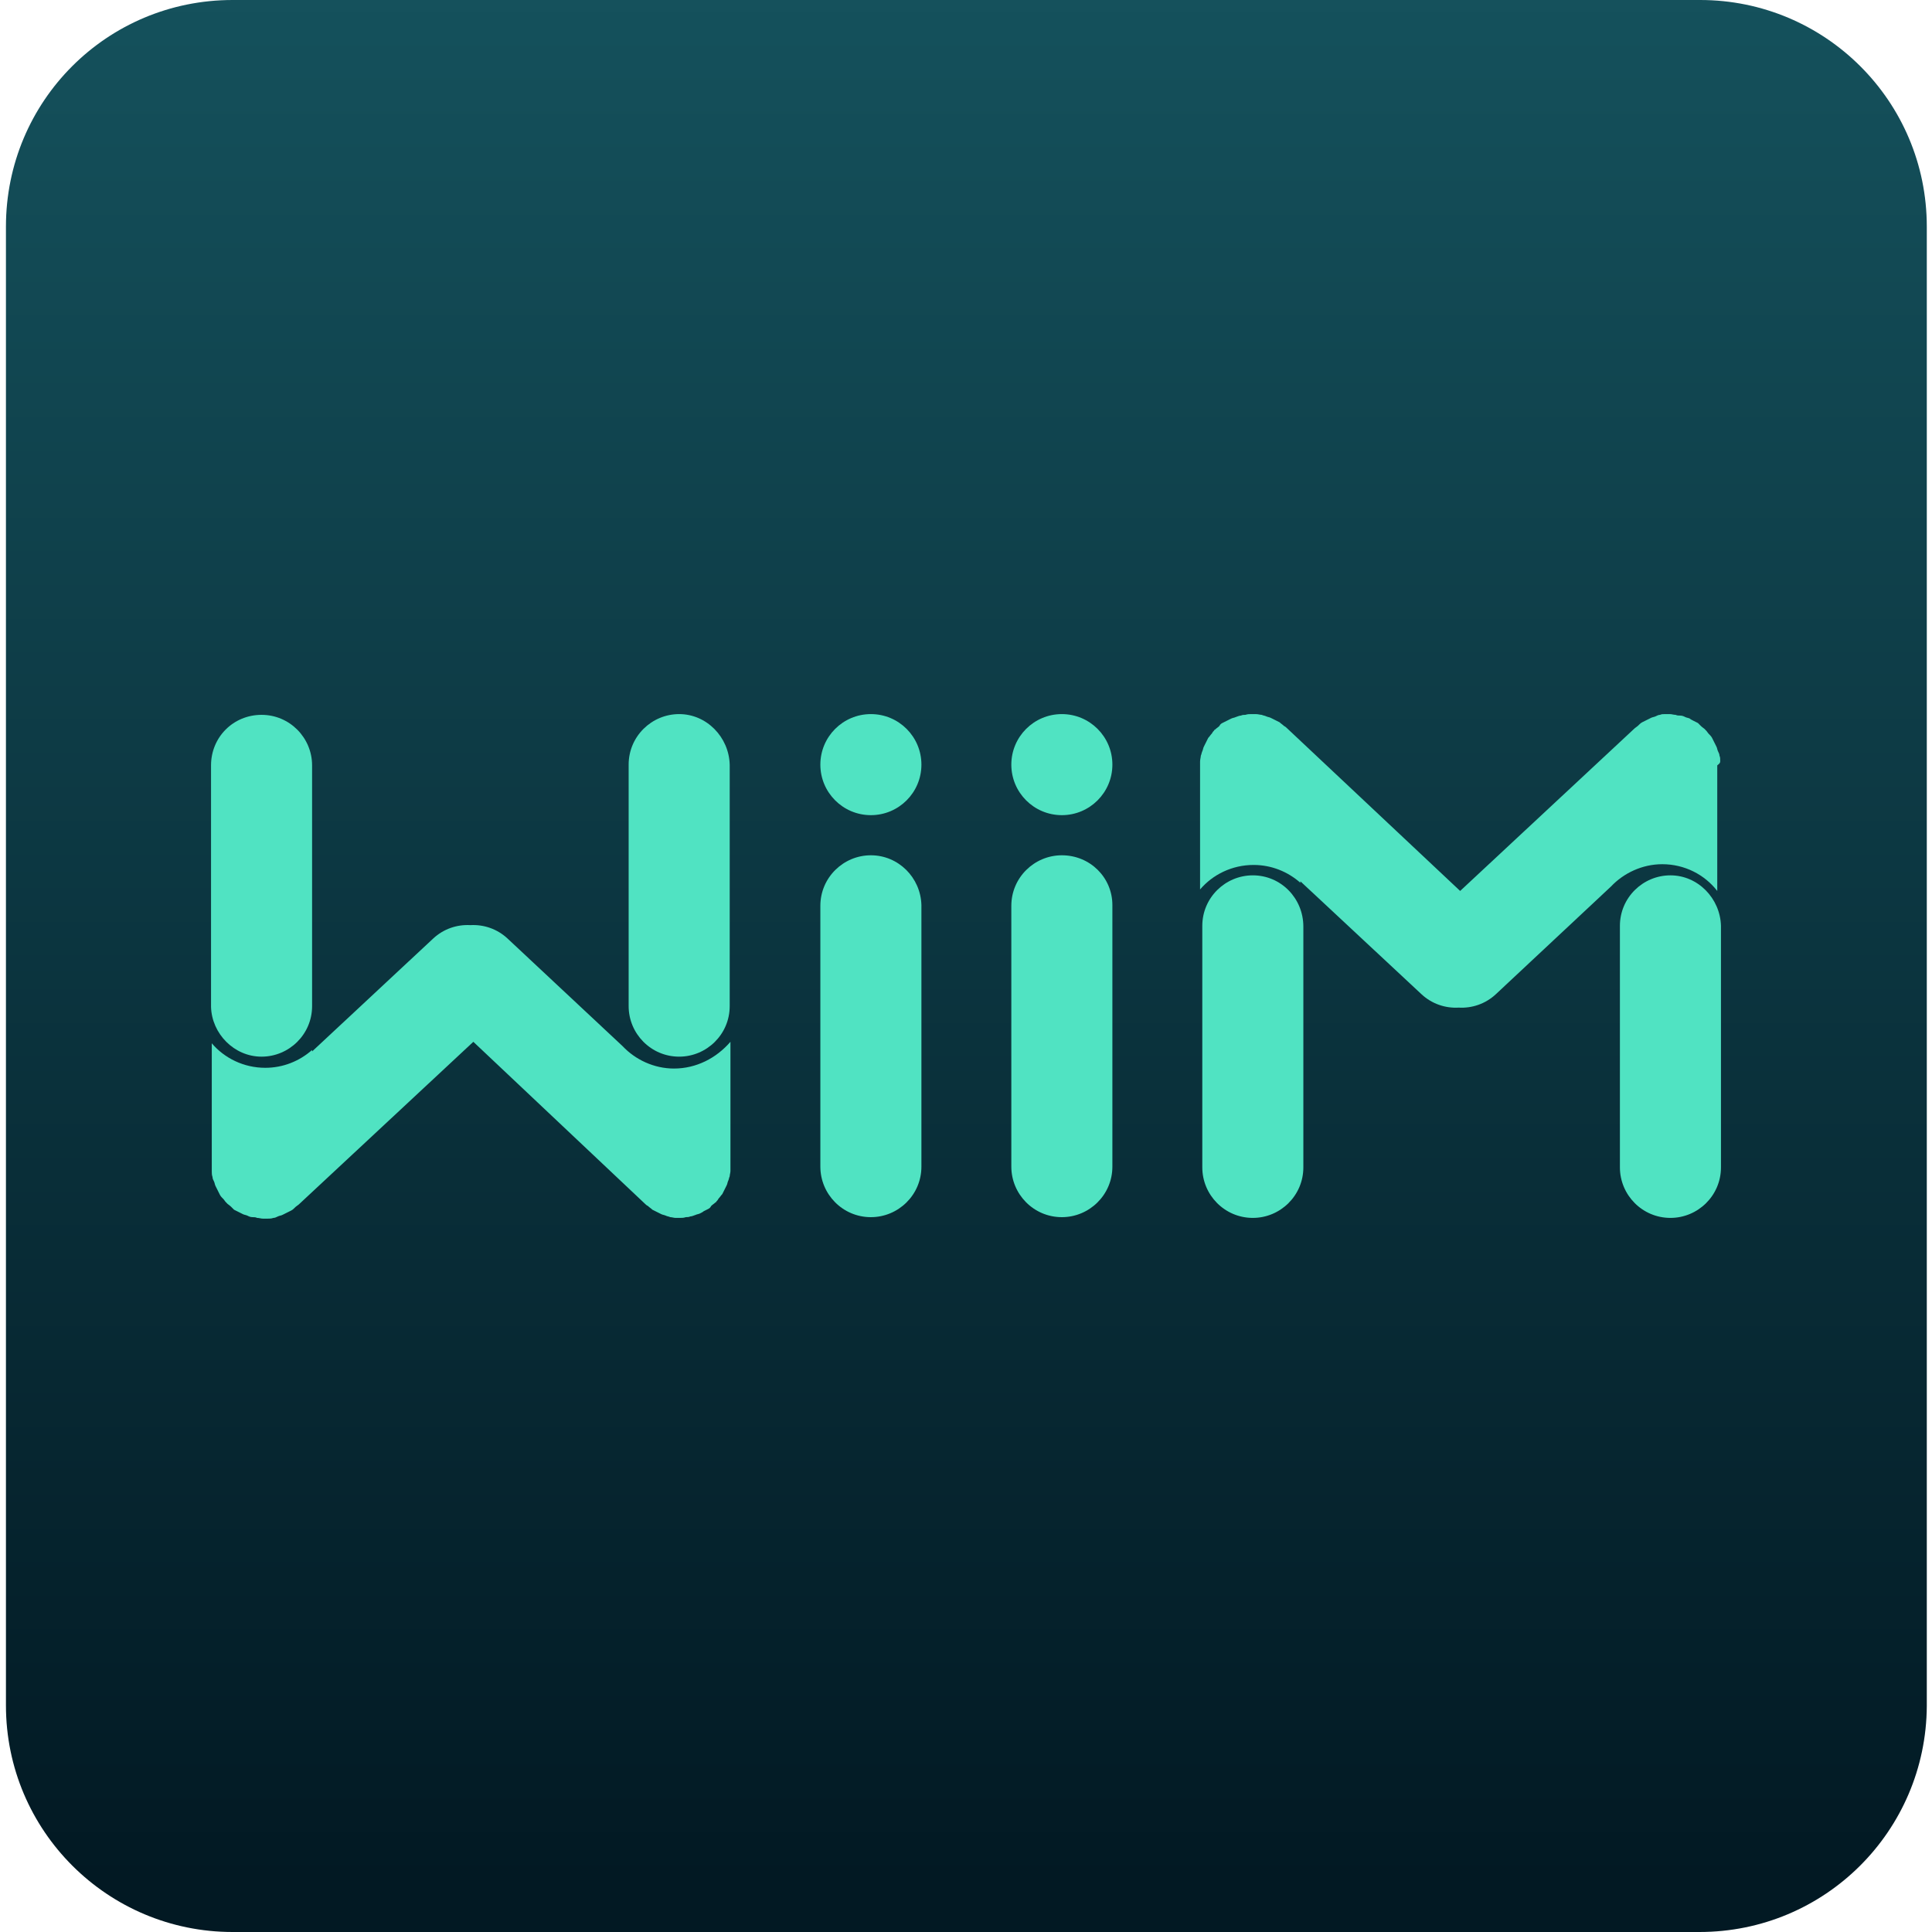 <?xml version="1.0" encoding="utf-8"?>
<!-- Generator: Adobe Illustrator 27.7.0, SVG Export Plug-In . SVG Version: 6.00 Build 0)  -->
<svg version="1.1" id="Layer_1" xmlns="http://www.w3.org/2000/svg" xmlns:xlink="http://www.w3.org/1999/xlink" x="0px" y="0px"
	 viewBox="0 0 260 260" style="enable-background:new 0 0 260 260;" xml:space="preserve">
<style type="text/css">
	.st0{fill:url(#SVGID_1_);}
	.st1{fill:#50E3C2;}
</style>
<g>
	<linearGradient id="SVGID_1_" gradientUnits="userSpaceOnUse" x1="130" y1="-5.143" x2="130" y2="253.263">
		<stop  offset="0" style="stop-color:#15525D"/>
		<stop  offset="1" style="stop-color:#021923"/>
	</linearGradient>
	<path class="st0" d="M228.7,260H31.3c-16.8,0-30.5-13.6-30.5-30.5V30.5C0.8,13.6,14.4,0,31.3,0h197.5c16.8,0,30.5,13.6,30.5,30.5
		v199.1C259.2,246.4,245.6,260,228.7,260z"/>
	<g>
		<path class="st1" d="M91.4,96.1c-3.7,0-6.8,3-6.8,6.8v32.5c0,3.7,3,6.8,6.8,6.8c3.7,0,6.8-3,6.8-6.8v-32.5
			C98.1,99.2,95.1,96.1,91.4,96.1z"/>
		<path class="st1" d="M90.7,143.8c-2.7,0-5.2-1.2-6.9-3l-15.5-14.5c-1.4-1.3-3.2-1.9-5-1.8c-1.8-0.1-3.6,0.5-5,1.8L42,141.5v-0.2
			c-1.7,1.5-3.9,2.4-6.3,2.4c-2.9,0-5.5-1.3-7.2-3.3v16.7c0,0.2,0,0.3,0,0.5c0,0.3,0,0.5,0.1,0.8c0,0.2,0.1,0.4,0.2,0.6
			c0.1,0.2,0.1,0.4,0.2,0.6c0.1,0.2,0.2,0.4,0.3,0.6c0.1,0.2,0.2,0.4,0.3,0.6c0.1,0.2,0.3,0.4,0.5,0.6c0.1,0.1,0.2,0.3,0.3,0.4h0
			c0,0,0.1,0,0.1,0.1c0.2,0.2,0.4,0.3,0.6,0.5c0.1,0.1,0.3,0.3,0.4,0.4c0.2,0.1,0.4,0.2,0.6,0.3c0.2,0.1,0.4,0.2,0.6,0.3
			c0.2,0.1,0.4,0.1,0.6,0.2c0.2,0.1,0.4,0.2,0.7,0.2c0.2,0,0.4,0,0.6,0.1c0.3,0,0.5,0.1,0.8,0.1c0,0,0.1,0,0.1,0c0.2,0,0.3,0,0.5,0
			c0.3,0,0.5,0,0.8-0.1c0.2,0,0.4-0.1,0.6-0.2c0.2-0.1,0.4-0.1,0.6-0.2c0.2-0.1,0.4-0.2,0.6-0.3c0.2-0.1,0.4-0.2,0.6-0.3
			c0.2-0.1,0.4-0.3,0.6-0.5c0.1-0.1,0.3-0.2,0.4-0.3l23.5-21.9L86.8,162c0.1,0.1,0.2,0.2,0.4,0.3c0.2,0.2,0.4,0.3,0.6,0.5
			c0.2,0.1,0.4,0.2,0.6,0.3c0.2,0.1,0.4,0.2,0.6,0.3c0.2,0.1,0.4,0.1,0.6,0.2c0.2,0.1,0.4,0.1,0.6,0.2c0.2,0,0.5,0.1,0.7,0.1
			c0.2,0,0.3,0,0.5,0h0c0,0,0.1,0,0.1,0c0.3,0,0.5,0,0.8-0.1c0.2,0,0.4,0,0.6-0.1c0.2,0,0.4-0.1,0.7-0.2c0.2-0.1,0.4-0.1,0.6-0.2
			c0.2-0.1,0.4-0.2,0.5-0.3c0.2-0.1,0.4-0.2,0.6-0.3c0.2-0.1,0.3-0.2,0.4-0.4c0.2-0.2,0.4-0.3,0.6-0.5c0,0,0.1,0,0.1-0.1
			c0.1-0.1,0.2-0.2,0.3-0.4c0.2-0.2,0.3-0.4,0.5-0.6c0.1-0.2,0.2-0.4,0.3-0.6c0.1-0.2,0.2-0.4,0.3-0.6c0.1-0.2,0.1-0.4,0.2-0.6
			c0.1-0.2,0.1-0.4,0.2-0.6c0-0.2,0.1-0.5,0.1-0.7c0-0.2,0-0.3,0-0.5v-16.9C96.4,142.4,93.7,143.8,90.7,143.8z"/>
		<path class="st1" d="M35.2,142.2c3.7,0,6.8-3,6.8-6.8v-8.1v-2.6v-21.7c0-3.7-3-6.8-6.8-6.8s-6.8,3-6.8,6.8v18.6v6.7v7.2
			C28.5,139.1,31.5,142.2,35.2,142.2z"/>
		<path class="st1" d="M224.8,117.8c-3.7,0-6.8,3-6.8,6.8v32.5c0,3.7,3,6.8,6.8,6.8c3.7,0,6.8-3,6.8-6.8v-32.5
			C231.5,120.9,228.5,117.8,224.8,117.8z"/>
		<path class="st1" d="M231.5,102.4c0-0.3,0-0.5-0.1-0.7c0-0.2-0.1-0.4-0.2-0.6c-0.1-0.2-0.1-0.4-0.2-0.6c-0.1-0.2-0.2-0.4-0.3-0.6
			c-0.1-0.2-0.2-0.4-0.3-0.6c-0.1-0.2-0.3-0.4-0.5-0.6c-0.1-0.1-0.2-0.3-0.3-0.4c0,0-0.1,0-0.1-0.1c-0.2-0.2-0.4-0.3-0.6-0.5
			c-0.1-0.1-0.3-0.3-0.4-0.4c-0.2-0.1-0.4-0.2-0.6-0.3c-0.2-0.1-0.4-0.2-0.5-0.3c-0.2-0.1-0.4-0.1-0.6-0.2c-0.2-0.1-0.4-0.2-0.7-0.2
			c-0.2,0-0.4,0-0.6-0.1c-0.3,0-0.5-0.1-0.8-0.1c0,0-0.1,0-0.1,0h0c-0.2,0-0.3,0-0.5,0c-0.3,0-0.5,0-0.7,0.1c-0.2,0-0.4,0.1-0.6,0.2
			c-0.2,0.1-0.4,0.1-0.6,0.2c-0.2,0.1-0.4,0.2-0.6,0.3c-0.2,0.1-0.4,0.2-0.6,0.3c-0.2,0.1-0.4,0.3-0.6,0.5c-0.1,0.1-0.3,0.2-0.4,0.3
			l-23.5,21.9L173.2,98c-0.1-0.1-0.2-0.2-0.4-0.3c-0.2-0.2-0.4-0.3-0.6-0.5c-0.2-0.1-0.4-0.2-0.6-0.3c-0.2-0.1-0.4-0.2-0.6-0.3
			c-0.2-0.1-0.4-0.1-0.6-0.2c-0.2-0.1-0.4-0.1-0.6-0.2c-0.2,0-0.5-0.1-0.8-0.1c-0.2,0-0.3,0-0.5,0c0,0-0.1,0-0.1,0
			c-0.3,0-0.5,0-0.8,0.1c-0.2,0-0.4,0-0.6,0.1c-0.2,0-0.4,0.1-0.7,0.2c-0.2,0.1-0.4,0.1-0.6,0.2c-0.2,0.1-0.4,0.2-0.6,0.3
			c-0.2,0.1-0.4,0.2-0.6,0.3c-0.2,0.1-0.3,0.2-0.4,0.4c-0.2,0.2-0.4,0.3-0.6,0.5c0,0-0.1,0-0.1,0.1c-0.1,0.1-0.2,0.2-0.3,0.4
			c-0.2,0.2-0.3,0.4-0.5,0.6c-0.1,0.2-0.2,0.4-0.3,0.6c-0.1,0.2-0.2,0.4-0.3,0.6c-0.1,0.2-0.1,0.4-0.2,0.6c-0.1,0.2-0.1,0.4-0.2,0.6
			c0,0.2-0.1,0.5-0.1,0.8c0,0.2,0,0.3,0,0.5v16.7c1.7-2,4.3-3.3,7.2-3.3c2.4,0,4.6,0.9,6.3,2.4v-0.2l16.3,15.2
			c1.4,1.3,3.2,1.9,5,1.8c1.8,0.1,3.6-0.5,5-1.8l15.5-14.5c1.7-1.8,4.2-3,6.9-3c3,0,5.7,1.4,7.4,3.6v-16.9
			C231.5,102.7,231.5,102.6,231.5,102.4z"/>
		<path class="st1" d="M168.6,117.8c-3.7,0-6.8,3-6.8,6.8v7.2v6.7v18.6c0,3.7,3,6.8,6.8,6.8c3.7,0,6.8-3,6.8-6.8v-21.7v-2.6v-8.1
			C175.4,120.9,172.4,117.8,168.6,117.8z"/>
		<path class="st1" d="M117.2,115.1c-3.7,0-6.8,3-6.8,6.8V157c0,3.7,3,6.8,6.8,6.8c3.7,0,6.8-3,6.8-6.8v-35.2
			C123.9,118.1,120.9,115.1,117.2,115.1z"/>
		<circle class="st1" cx="117.2" cy="102.9" r="6.8"/>
		<path class="st1" d="M142.9,115.1c-3.7,0-6.8,3-6.8,6.8V157c0,3.7,3,6.8,6.8,6.8c3.7,0,6.8-3,6.8-6.8v-35.2
			C149.7,118.1,146.7,115.1,142.9,115.1z"/>
		<circle class="st1" cx="142.9" cy="102.9" r="6.8"/>
	</g>
</g>
</svg>

